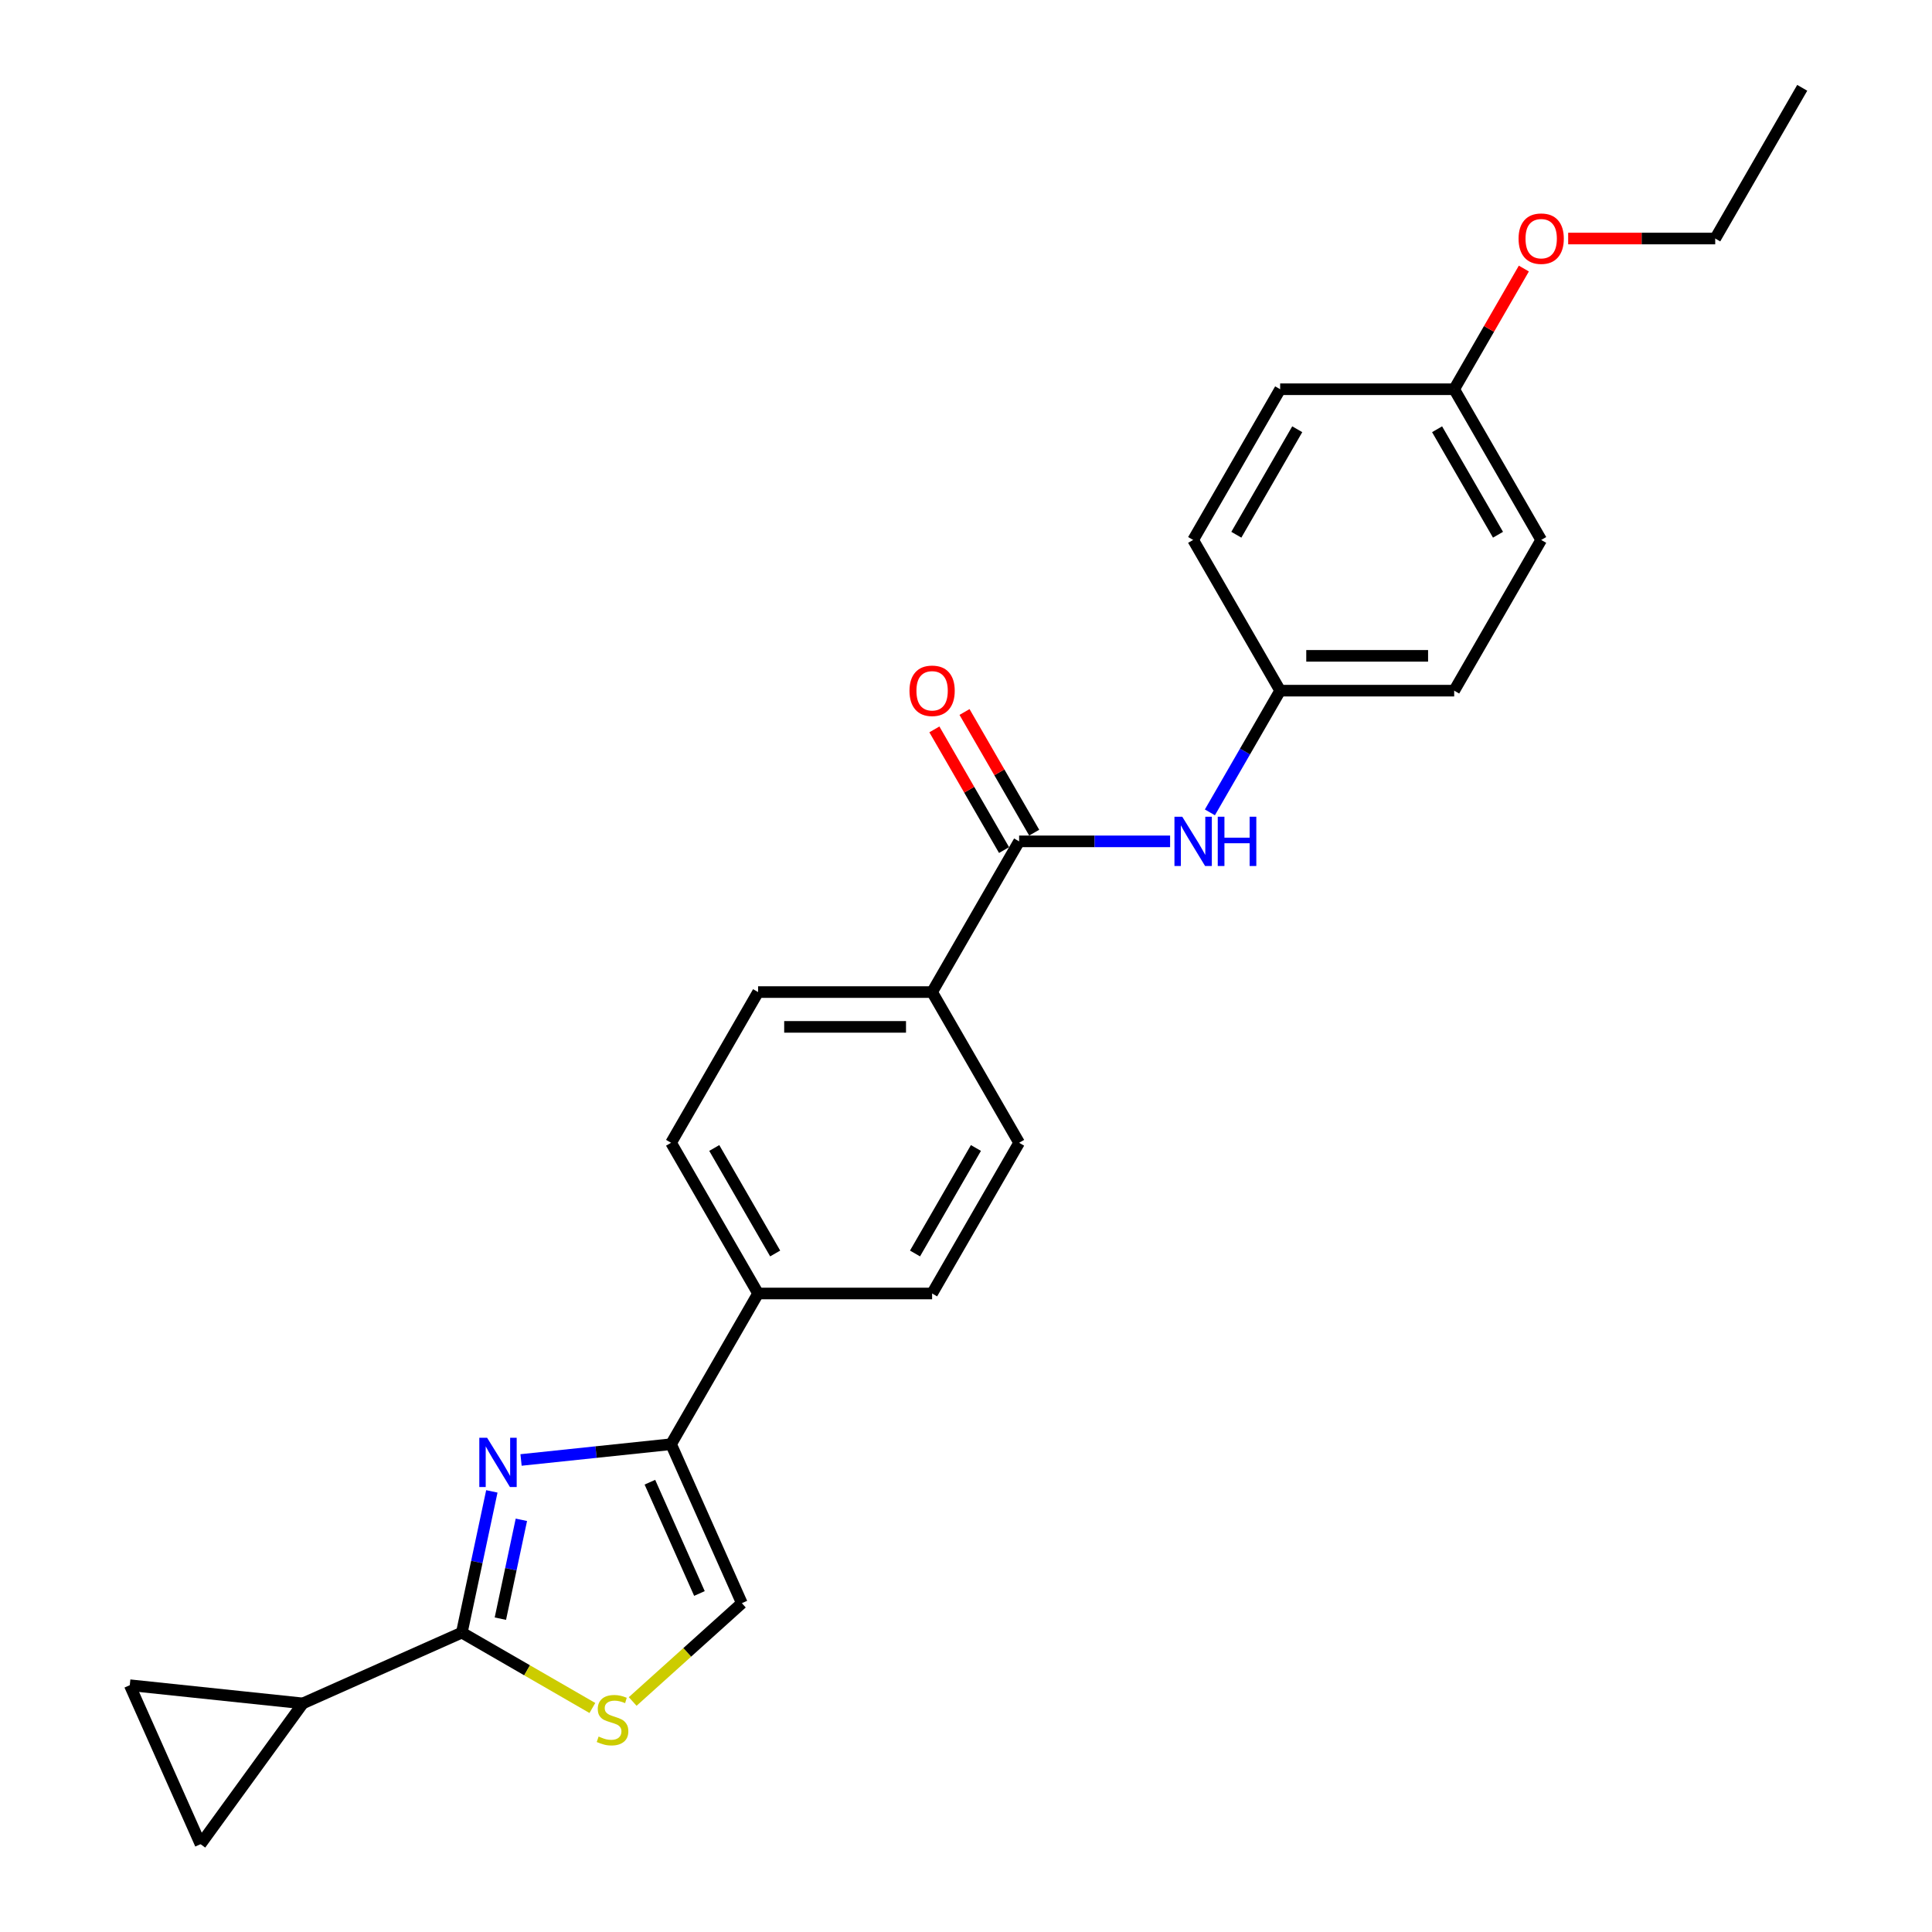 <?xml version='1.0' encoding='iso-8859-1'?>
<svg version='1.1' baseProfile='full'
              xmlns='http://www.w3.org/2000/svg'
                      xmlns:rdkit='http://www.rdkit.org/xml'
                      xmlns:xlink='http://www.w3.org/1999/xlink'
                  xml:space='preserve'
width='1000px' height='1000px' viewBox='0 0 1000 1000'>
<!-- END OF HEADER -->
<rect style='opacity:1.0;fill:#FFFFFF;stroke:none' width='1000' height='1000' x='0' y='0'> </rect>
<path class='bond-0' d='M 254.576,771.937 L 246.807,808.487' style='fill:none;fill-rule:evenodd;stroke:#0000FF;stroke-width:6px;stroke-linecap:butt;stroke-linejoin:miter;stroke-opacity:1' />
<path class='bond-0' d='M 246.807,808.487 L 239.038,845.037' style='fill:none;fill-rule:evenodd;stroke:#000000;stroke-width:6px;stroke-linecap:butt;stroke-linejoin:miter;stroke-opacity:1' />
<path class='bond-0' d='M 269.866,786.648 L 264.428,812.233' style='fill:none;fill-rule:evenodd;stroke:#0000FF;stroke-width:6px;stroke-linecap:butt;stroke-linejoin:miter;stroke-opacity:1' />
<path class='bond-0' d='M 264.428,812.233 L 258.99,837.818' style='fill:none;fill-rule:evenodd;stroke:#000000;stroke-width:6px;stroke-linecap:butt;stroke-linejoin:miter;stroke-opacity:1' />
<path class='bond-1' d='M 269.691,755.677 L 308.519,751.597' style='fill:none;fill-rule:evenodd;stroke:#0000FF;stroke-width:6px;stroke-linecap:butt;stroke-linejoin:miter;stroke-opacity:1' />
<path class='bond-1' d='M 308.519,751.597 L 347.346,747.516' style='fill:none;fill-rule:evenodd;stroke:#000000;stroke-width:6px;stroke-linecap:butt;stroke-linejoin:miter;stroke-opacity:1' />
<path class='bond-2' d='M 239.038,845.037 L 272.826,864.545' style='fill:none;fill-rule:evenodd;stroke:#000000;stroke-width:6px;stroke-linecap:butt;stroke-linejoin:miter;stroke-opacity:1' />
<path class='bond-2' d='M 272.826,864.545 L 306.614,884.052' style='fill:none;fill-rule:evenodd;stroke:#CCCC00;stroke-width:6px;stroke-linecap:butt;stroke-linejoin:miter;stroke-opacity:1' />
<path class='bond-4' d='M 239.038,845.037 L 156.751,881.674' style='fill:none;fill-rule:evenodd;stroke:#000000;stroke-width:6px;stroke-linecap:butt;stroke-linejoin:miter;stroke-opacity:1' />
<path class='bond-5' d='M 347.346,747.516 L 383.983,829.803' style='fill:none;fill-rule:evenodd;stroke:#000000;stroke-width:6px;stroke-linecap:butt;stroke-linejoin:miter;stroke-opacity:1' />
<path class='bond-5' d='M 336.384,767.186 L 362.03,824.787' style='fill:none;fill-rule:evenodd;stroke:#000000;stroke-width:6px;stroke-linecap:butt;stroke-linejoin:miter;stroke-opacity:1' />
<path class='bond-9' d='M 347.346,747.516 L 392.384,669.509' style='fill:none;fill-rule:evenodd;stroke:#000000;stroke-width:6px;stroke-linecap:butt;stroke-linejoin:miter;stroke-opacity:1' />
<path class='bond-25' d='M 327.475,880.683 L 355.729,855.243' style='fill:none;fill-rule:evenodd;stroke:#CCCC00;stroke-width:6px;stroke-linecap:butt;stroke-linejoin:miter;stroke-opacity:1' />
<path class='bond-25' d='M 355.729,855.243 L 383.983,829.803' style='fill:none;fill-rule:evenodd;stroke:#000000;stroke-width:6px;stroke-linecap:butt;stroke-linejoin:miter;stroke-opacity:1' />
<path class='bond-3' d='M 527.495,435.488 L 482.458,513.495' style='fill:none;fill-rule:evenodd;stroke:#000000;stroke-width:6px;stroke-linecap:butt;stroke-linejoin:miter;stroke-opacity:1' />
<path class='bond-8' d='M 527.495,435.488 L 566.57,435.488' style='fill:none;fill-rule:evenodd;stroke:#000000;stroke-width:6px;stroke-linecap:butt;stroke-linejoin:miter;stroke-opacity:1' />
<path class='bond-8' d='M 566.57,435.488 L 605.644,435.488' style='fill:none;fill-rule:evenodd;stroke:#0000FF;stroke-width:6px;stroke-linecap:butt;stroke-linejoin:miter;stroke-opacity:1' />
<path class='bond-11' d='M 535.296,430.985 L 517.265,399.755' style='fill:none;fill-rule:evenodd;stroke:#000000;stroke-width:6px;stroke-linecap:butt;stroke-linejoin:miter;stroke-opacity:1' />
<path class='bond-11' d='M 517.265,399.755 L 499.235,368.525' style='fill:none;fill-rule:evenodd;stroke:#FF0000;stroke-width:6px;stroke-linecap:butt;stroke-linejoin:miter;stroke-opacity:1' />
<path class='bond-11' d='M 519.695,439.992 L 501.664,408.762' style='fill:none;fill-rule:evenodd;stroke:#000000;stroke-width:6px;stroke-linecap:butt;stroke-linejoin:miter;stroke-opacity:1' />
<path class='bond-11' d='M 501.664,408.762 L 483.633,377.532' style='fill:none;fill-rule:evenodd;stroke:#FF0000;stroke-width:6px;stroke-linecap:butt;stroke-linejoin:miter;stroke-opacity:1' />
<path class='bond-6' d='M 156.751,881.674 L 103.806,954.545' style='fill:none;fill-rule:evenodd;stroke:#000000;stroke-width:6px;stroke-linecap:butt;stroke-linejoin:miter;stroke-opacity:1' />
<path class='bond-7' d='M 156.751,881.674 L 67.17,872.258' style='fill:none;fill-rule:evenodd;stroke:#000000;stroke-width:6px;stroke-linecap:butt;stroke-linejoin:miter;stroke-opacity:1' />
<path class='bond-26' d='M 103.806,954.545 L 67.17,872.258' style='fill:none;fill-rule:evenodd;stroke:#000000;stroke-width:6px;stroke-linecap:butt;stroke-linejoin:miter;stroke-opacity:1' />
<path class='bond-16' d='M 626.234,420.482 L 644.42,388.982' style='fill:none;fill-rule:evenodd;stroke:#0000FF;stroke-width:6px;stroke-linecap:butt;stroke-linejoin:miter;stroke-opacity:1' />
<path class='bond-16' d='M 644.42,388.982 L 662.607,357.482' style='fill:none;fill-rule:evenodd;stroke:#000000;stroke-width:6px;stroke-linecap:butt;stroke-linejoin:miter;stroke-opacity:1' />
<path class='bond-14' d='M 392.384,669.509 L 482.458,669.509' style='fill:none;fill-rule:evenodd;stroke:#000000;stroke-width:6px;stroke-linecap:butt;stroke-linejoin:miter;stroke-opacity:1' />
<path class='bond-15' d='M 392.384,669.509 L 347.346,591.502' style='fill:none;fill-rule:evenodd;stroke:#000000;stroke-width:6px;stroke-linecap:butt;stroke-linejoin:miter;stroke-opacity:1' />
<path class='bond-15' d='M 401.229,648.8 L 369.703,594.196' style='fill:none;fill-rule:evenodd;stroke:#000000;stroke-width:6px;stroke-linecap:butt;stroke-linejoin:miter;stroke-opacity:1' />
<path class='bond-10' d='M 482.458,513.495 L 392.384,513.495' style='fill:none;fill-rule:evenodd;stroke:#000000;stroke-width:6px;stroke-linecap:butt;stroke-linejoin:miter;stroke-opacity:1' />
<path class='bond-10' d='M 468.947,531.51 L 405.895,531.51' style='fill:none;fill-rule:evenodd;stroke:#000000;stroke-width:6px;stroke-linecap:butt;stroke-linejoin:miter;stroke-opacity:1' />
<path class='bond-27' d='M 482.458,513.495 L 527.495,591.502' style='fill:none;fill-rule:evenodd;stroke:#000000;stroke-width:6px;stroke-linecap:butt;stroke-linejoin:miter;stroke-opacity:1' />
<path class='bond-12' d='M 527.495,591.502 L 482.458,669.509' style='fill:none;fill-rule:evenodd;stroke:#000000;stroke-width:6px;stroke-linecap:butt;stroke-linejoin:miter;stroke-opacity:1' />
<path class='bond-12' d='M 505.138,594.196 L 473.612,648.8' style='fill:none;fill-rule:evenodd;stroke:#000000;stroke-width:6px;stroke-linecap:butt;stroke-linejoin:miter;stroke-opacity:1' />
<path class='bond-13' d='M 392.384,513.495 L 347.346,591.502' style='fill:none;fill-rule:evenodd;stroke:#000000;stroke-width:6px;stroke-linecap:butt;stroke-linejoin:miter;stroke-opacity:1' />
<path class='bond-18' d='M 662.607,357.482 L 617.57,279.475' style='fill:none;fill-rule:evenodd;stroke:#000000;stroke-width:6px;stroke-linecap:butt;stroke-linejoin:miter;stroke-opacity:1' />
<path class='bond-19' d='M 662.607,357.482 L 752.681,357.482' style='fill:none;fill-rule:evenodd;stroke:#000000;stroke-width:6px;stroke-linecap:butt;stroke-linejoin:miter;stroke-opacity:1' />
<path class='bond-19' d='M 676.118,339.467 L 739.17,339.467' style='fill:none;fill-rule:evenodd;stroke:#000000;stroke-width:6px;stroke-linecap:butt;stroke-linejoin:miter;stroke-opacity:1' />
<path class='bond-17' d='M 752.681,201.468 L 797.719,279.475' style='fill:none;fill-rule:evenodd;stroke:#000000;stroke-width:6px;stroke-linecap:butt;stroke-linejoin:miter;stroke-opacity:1' />
<path class='bond-17' d='M 743.836,222.177 L 775.362,276.781' style='fill:none;fill-rule:evenodd;stroke:#000000;stroke-width:6px;stroke-linecap:butt;stroke-linejoin:miter;stroke-opacity:1' />
<path class='bond-22' d='M 752.681,201.468 L 770.712,170.238' style='fill:none;fill-rule:evenodd;stroke:#000000;stroke-width:6px;stroke-linecap:butt;stroke-linejoin:miter;stroke-opacity:1' />
<path class='bond-22' d='M 770.712,170.238 L 788.743,139.008' style='fill:none;fill-rule:evenodd;stroke:#FF0000;stroke-width:6px;stroke-linecap:butt;stroke-linejoin:miter;stroke-opacity:1' />
<path class='bond-28' d='M 752.681,201.468 L 662.607,201.468' style='fill:none;fill-rule:evenodd;stroke:#000000;stroke-width:6px;stroke-linecap:butt;stroke-linejoin:miter;stroke-opacity:1' />
<path class='bond-21' d='M 617.57,279.475 L 662.607,201.468' style='fill:none;fill-rule:evenodd;stroke:#000000;stroke-width:6px;stroke-linecap:butt;stroke-linejoin:miter;stroke-opacity:1' />
<path class='bond-21' d='M 639.927,276.781 L 671.453,222.177' style='fill:none;fill-rule:evenodd;stroke:#000000;stroke-width:6px;stroke-linecap:butt;stroke-linejoin:miter;stroke-opacity:1' />
<path class='bond-20' d='M 752.681,357.482 L 797.719,279.475' style='fill:none;fill-rule:evenodd;stroke:#000000;stroke-width:6px;stroke-linecap:butt;stroke-linejoin:miter;stroke-opacity:1' />
<path class='bond-23' d='M 811.68,123.461 L 849.737,123.461' style='fill:none;fill-rule:evenodd;stroke:#FF0000;stroke-width:6px;stroke-linecap:butt;stroke-linejoin:miter;stroke-opacity:1' />
<path class='bond-23' d='M 849.737,123.461 L 887.793,123.461' style='fill:none;fill-rule:evenodd;stroke:#000000;stroke-width:6px;stroke-linecap:butt;stroke-linejoin:miter;stroke-opacity:1' />
<path class='bond-24' d='M 887.793,123.461 L 932.83,45.455' style='fill:none;fill-rule:evenodd;stroke:#000000;stroke-width:6px;stroke-linecap:butt;stroke-linejoin:miter;stroke-opacity:1' />
<path  class='atom-0' d='M 252.127 744.176
L 260.486 757.688
Q 261.314 759.021, 262.647 761.435
Q 263.98 763.849, 264.052 763.993
L 264.052 744.176
L 267.439 744.176
L 267.439 769.685
L 263.944 769.685
L 254.973 754.913
Q 253.928 753.184, 252.811 751.202
Q 251.73 749.221, 251.406 748.608
L 251.406 769.685
L 248.091 769.685
L 248.091 744.176
L 252.127 744.176
' fill='#0000FF'/>
<path  class='atom-3' d='M 309.839 898.83
Q 310.127 898.938, 311.316 899.442
Q 312.505 899.946, 313.802 900.271
Q 315.135 900.559, 316.432 900.559
Q 318.846 900.559, 320.251 899.406
Q 321.656 898.217, 321.656 896.163
Q 321.656 894.758, 320.936 893.893
Q 320.251 893.029, 319.17 892.56
Q 318.089 892.092, 316.288 891.552
Q 314.018 890.867, 312.649 890.218
Q 311.316 889.57, 310.343 888.201
Q 309.406 886.832, 309.406 884.526
Q 309.406 881.319, 311.568 879.337
Q 313.766 877.356, 318.089 877.356
Q 321.044 877.356, 324.395 878.761
L 323.566 881.535
Q 320.503 880.274, 318.197 880.274
Q 315.711 880.274, 314.342 881.319
Q 312.973 882.328, 313.009 884.093
Q 313.009 885.463, 313.694 886.291
Q 314.414 887.12, 315.423 887.588
Q 316.468 888.057, 318.197 888.597
Q 320.503 889.318, 321.873 890.038
Q 323.242 890.759, 324.214 892.236
Q 325.223 893.677, 325.223 896.163
Q 325.223 899.694, 322.845 901.604
Q 320.503 903.477, 316.576 903.477
Q 314.306 903.477, 312.577 902.973
Q 310.883 902.505, 308.866 901.676
L 309.839 898.83
' fill='#CCCC00'/>
<path  class='atom-9' d='M 611.931 422.734
L 620.29 436.245
Q 621.119 437.578, 622.452 439.992
Q 623.785 442.406, 623.857 442.55
L 623.857 422.734
L 627.244 422.734
L 627.244 448.243
L 623.749 448.243
L 614.777 433.471
Q 613.733 431.741, 612.616 429.76
Q 611.535 427.778, 611.21 427.166
L 611.21 448.243
L 607.896 448.243
L 607.896 422.734
L 611.931 422.734
' fill='#0000FF'/>
<path  class='atom-9' d='M 630.306 422.734
L 633.765 422.734
L 633.765 433.579
L 646.808 433.579
L 646.808 422.734
L 650.267 422.734
L 650.267 448.243
L 646.808 448.243
L 646.808 436.461
L 633.765 436.461
L 633.765 448.243
L 630.306 448.243
L 630.306 422.734
' fill='#0000FF'/>
<path  class='atom-12' d='M 470.748 357.554
Q 470.748 351.429, 473.775 348.006
Q 476.801 344.583, 482.458 344.583
Q 488.115 344.583, 491.141 348.006
Q 494.168 351.429, 494.168 357.554
Q 494.168 363.751, 491.105 367.282
Q 488.043 370.777, 482.458 370.777
Q 476.837 370.777, 473.775 367.282
Q 470.748 363.787, 470.748 357.554
M 482.458 367.894
Q 486.349 367.894, 488.439 365.3
Q 490.565 362.67, 490.565 357.554
Q 490.565 352.546, 488.439 350.024
Q 486.349 347.465, 482.458 347.465
Q 478.567 347.465, 476.441 349.987
Q 474.351 352.51, 474.351 357.554
Q 474.351 362.706, 476.441 365.3
Q 478.567 367.894, 482.458 367.894
' fill='#FF0000'/>
<path  class='atom-23' d='M 786.009 123.533
Q 786.009 117.408, 789.036 113.985
Q 792.062 110.563, 797.719 110.563
Q 803.375 110.563, 806.402 113.985
Q 809.428 117.408, 809.428 123.533
Q 809.428 129.731, 806.366 133.261
Q 803.303 136.756, 797.719 136.756
Q 792.098 136.756, 789.036 133.261
Q 786.009 129.767, 786.009 123.533
M 797.719 133.874
Q 801.61 133.874, 803.7 131.28
Q 805.825 128.65, 805.825 123.533
Q 805.825 118.525, 803.7 116.003
Q 801.61 113.445, 797.719 113.445
Q 793.827 113.445, 791.702 115.967
Q 789.612 118.489, 789.612 123.533
Q 789.612 128.686, 791.702 131.28
Q 793.827 133.874, 797.719 133.874
' fill='#FF0000'/>
</svg>
